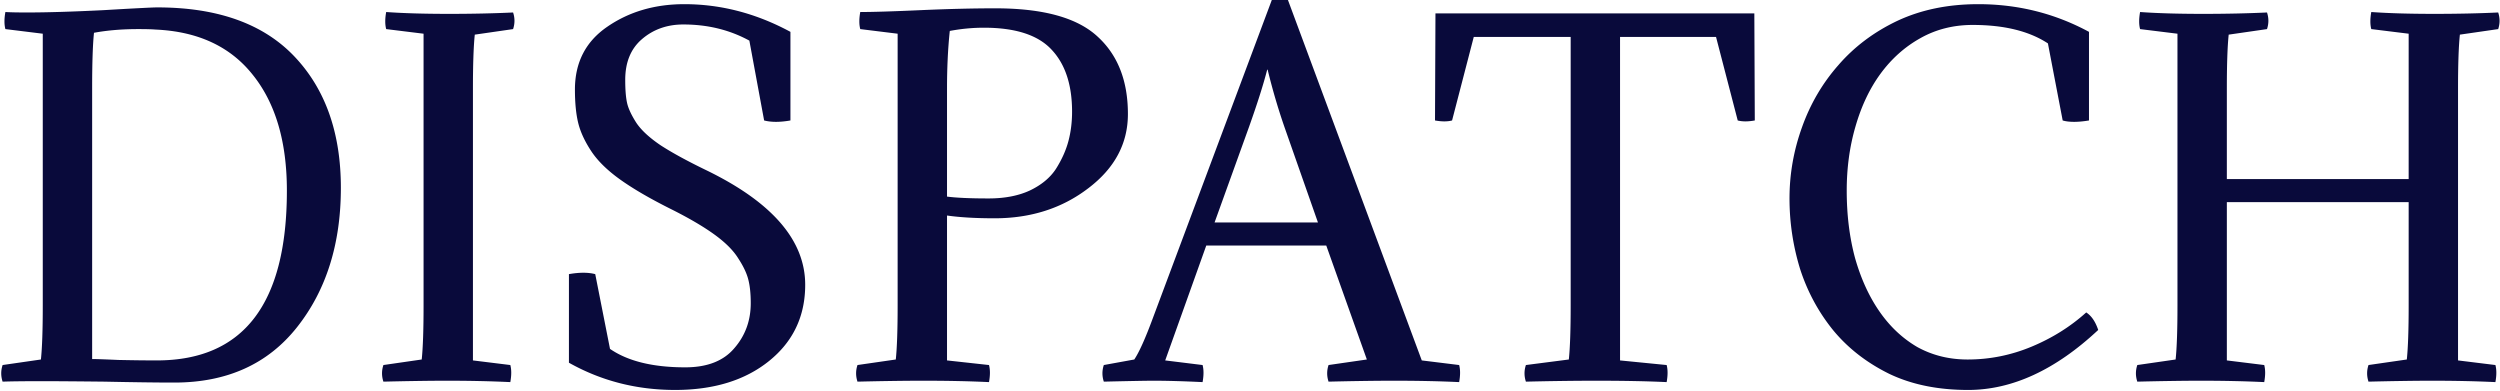 <svg xmlns="http://www.w3.org/2000/svg" width="1977" height="309" fill="none"><path fill="#090A3B" d="M2.073 301.806c-1.46-4.379-1.46-8.758 0-13.137l30.288-4.379c.974-9.245 1.46-23.477 1.46-42.696V26.654L4.262 23.007c-.973-3.65-.973-8.15 0-13.502 3.65.243 9.367.365 17.152.365 15.57 0 35.64-.609 60.212-1.825 24.815-1.46 39.046-2.19 42.696-2.19 47.683 0 83.81 12.894 108.382 38.682 24.571 25.788 36.857 60.456 36.857 104.003 0 44.277-11.556 81.013-34.668 110.206-23.112 29.194-55.468 43.791-97.069 43.791-13.867 0-32.235-.243-55.103-.73-22.869-.243-39.29-.365-49.265-.365-14.11 0-24.571.122-31.383.365Zm121.884-16.786c68.605 0 102.908-44.764 102.908-134.292 0-38.681-9.002-69.213-27.004-91.595-17.76-22.382-43.426-34.303-76.999-35.762-2.919-.244-7.42-.365-13.502-.365-12.894 0-24.572.973-35.033 2.92-.973 9.244-1.46 23.962-1.46 44.155v213.844c2.92 0 9.854.243 20.801.73 11.191.243 21.287.365 30.289.365ZM374 70.08v214.94l29.558 3.649c.973 3.649.973 8.15 0 13.502-15.326-.73-31.991-1.095-49.994-1.095-13.137 0-29.924.244-50.359.73-1.46-4.379-1.46-8.758 0-13.137l30.288-4.379c.973-9.245 1.46-23.477 1.46-42.696V26.654l-29.559-3.648c-.973-3.65-.973-8.15 0-13.502 13.381.973 30.046 1.46 49.995 1.46 17.759 0 34.546-.366 50.359-1.095 1.46 4.379 1.46 8.758 0 13.137l-30.289 4.379C374.486 36.629 374 50.86 374 70.08Zm108.39 205.817c14.11 9.731 33.938 14.597 59.482 14.597 17.273 0 30.167-4.988 38.682-14.962 8.758-9.975 13.137-21.896 13.137-35.763 0-7.298-.608-13.38-1.824-18.246-1.217-5.109-3.893-10.826-8.029-17.151-3.892-6.325-10.217-12.651-18.976-18.976-8.758-6.325-20.192-13.016-34.302-20.071-16.543-8.271-29.924-16.056-40.142-23.355-10.217-7.298-17.881-14.84-22.99-22.625-5.109-7.785-8.515-15.205-10.218-22.26-1.703-7.055-2.554-15.813-2.554-26.274 0-21.41 8.515-37.952 25.545-49.63C497.474 9.261 517.788 3.3 541.143 3.3c28.95 0 56.927 7.298 83.932 21.895V95.26c-8.272 1.46-15.205 1.46-20.801 0l-11.677-63.13c-15.57-8.515-32.965-12.772-52.184-12.772-12.894 0-23.842 3.892-32.843 11.677-8.758 7.542-13.137 18.246-13.137 32.113 0 7.785.486 13.867 1.459 18.246.973 4.38 3.406 9.61 7.299 15.692 3.892 5.839 10.339 11.799 19.34 17.881 9.002 5.839 21.044 12.407 36.128 19.706 52.062 25.301 78.093 55.468 78.093 90.501 0 24.814-9.488 44.885-28.464 60.212-18.976 15.326-43.79 22.99-74.444 22.99-30.41 0-58.387-7.177-83.932-21.531V216.78c8.272-1.459 15.205-1.459 20.801 0l11.677 59.118ZM680.295 9.504c9.974 0 25.788-.487 47.44-1.46 21.895-.973 41.722-1.46 59.482-1.46 37.709 0 64.591 7.42 80.648 22.26 16.056 14.597 24.085 35.033 24.085 61.307 0 23.355-10.462 42.94-31.384 58.753-20.679 15.813-45.372 23.72-74.079 23.72-14.84 0-27.369-.73-37.587-2.19V285.02l33.208 3.649c.973 3.649.973 8.15 0 13.502-15.327-.73-32.6-1.095-51.819-1.095-14.354 0-31.748.244-52.184.73-1.459-4.379-1.459-8.758 0-13.137l30.289-4.379c.973-9.245 1.459-23.477 1.459-42.696V26.654l-29.558-3.648c-.973-3.65-.973-8.15 0-13.502ZM748.9 70.08v85.391c7.542.974 18.49 1.46 32.843 1.46 12.651 0 23.477-2.068 32.478-6.204 9.245-4.379 16.178-10.096 20.801-17.151 4.622-7.298 7.906-14.597 9.853-21.895 1.946-7.299 2.919-15.084 2.919-23.355 0-21.166-5.352-37.466-16.057-48.9-10.704-11.677-28.585-17.516-53.643-17.516-9.002 0-18.003.851-27.004 2.554-1.46 13.867-2.19 29.073-2.19 45.616Zm172.543 214.94 29.558 3.649c.974 3.649.974 8.15 0 13.502-15.326-.73-28.22-1.095-38.681-1.095-5.839 0-18.976.244-39.412.73-1.46-4.379-1.46-8.758 0-13.137l24.085-4.379c3.892-5.839 8.758-16.665 14.597-32.478L1005.74.016h12.77l105.83 285.004 29.56 3.649c.97 3.649.97 8.15 0 13.502-15.33-.73-32.48-1.095-51.46-1.095-14.11 0-31.38.244-51.81.73-1.46-4.379-1.46-8.758 0-13.137l30.28-4.379-32.11-90.136h-94.879l-32.478 90.866Zm81.017-229.901h-.37c-2.919 11.434-7.663 26.396-14.232 44.885l-27.369 75.904h81.741l-26.64-75.904a493.11 493.11 0 0 1-13.13-44.885Zm132.7-44.521h252.17l.36 84.662c-5.35.973-9.85.973-13.5 0l-17.15-66.05h-75.91v255.81l36.86 3.649c.97 3.649.97 8.15 0 13.502-15.33-.73-33.82-1.095-55.47-1.095-16.78 0-35.4.244-55.83.73-1.46-4.379-1.46-8.758 0-13.137l33.94-4.379c.97-9.245 1.46-23.477 1.46-42.696V29.209h-76.64L1148.3 95.26c-3.65.973-8.15.973-13.5 0l.36-84.662Zm514.62 236.47c4.14 2.676 7.3 7.298 9.49 13.867-33.82 31.626-68.12 47.44-102.91 47.44-23.84 0-44.64-4.258-62.4-12.772-17.76-8.759-32.48-20.193-44.16-34.303-11.67-14.354-20.43-30.532-26.27-48.535-5.6-18.246-8.39-36.857-8.39-55.833 0-19.219 3.28-37.952 9.85-56.198 6.57-18.49 16.18-34.91 28.83-49.264 12.65-14.597 28.22-26.275 46.71-35.033C1519.26 7.68 1540.55 3.3 1564.39 3.3c31.38 0 60.58 7.298 87.58 21.895V95.26c-4.38.73-8.27 1.095-11.68 1.095-3.65 0-6.69-.365-9.12-1.095l-11.68-60.942c-14.84-9.73-34.66-14.597-59.48-14.597-15.33 0-29.19 3.528-41.6 10.583-12.16 6.812-22.63 16.178-31.38 28.1-8.52 11.677-15.09 25.544-19.71 41.6-4.62 15.814-6.93 32.722-6.93 50.724 0 19.22 2.19 36.979 6.57 53.279 4.62 16.3 11.06 30.41 19.34 42.331 8.27 11.921 18.24 21.287 29.92 28.099 11.92 6.569 25.18 9.853 39.78 9.853 17.51 0 34.42-3.406 50.72-10.218 16.3-6.812 30.65-15.813 43.06-27.004Zm254.99-105.463V26.655l-29.56-3.65c-.97-3.648-.97-8.15 0-13.501 13.38.973 30.04 1.46 49.99 1.46 18.01 0 34.79-.366 50.36-1.095 1.46 4.379 1.46 8.758 0 13.137l-30.29 4.379c-.97 9.244-1.46 23.476-1.46 42.696V285.02l29.56 3.649c.98 3.649.98 8.15 0 13.502-15.32-.73-31.99-1.095-49.99-1.095-13.14 0-29.92.244-50.36.73-1.46-4.379-1.46-8.758 0-13.137l30.29-4.379c.97-9.245 1.46-23.477 1.46-42.696v-81.743h-143.78V285.02l29.56 3.649c.97 3.649.97 8.15 0 13.502-15.33-.73-31.99-1.095-50-1.095-13.13 0-29.92.244-50.36.73-1.46-4.379-1.46-8.758 0-13.137l30.29-4.379c.98-9.245 1.46-23.477 1.46-42.696V26.654l-29.56-3.648c-.97-3.65-.97-8.15 0-13.502 13.38.973 30.05 1.46 50 1.46 17.76 0 34.54-.366 50.36-1.095 1.46 4.379 1.46 8.758 0 13.137l-30.29 4.379c-.97 9.244-1.46 23.476-1.46 42.696v71.524h143.78Z"/></svg>